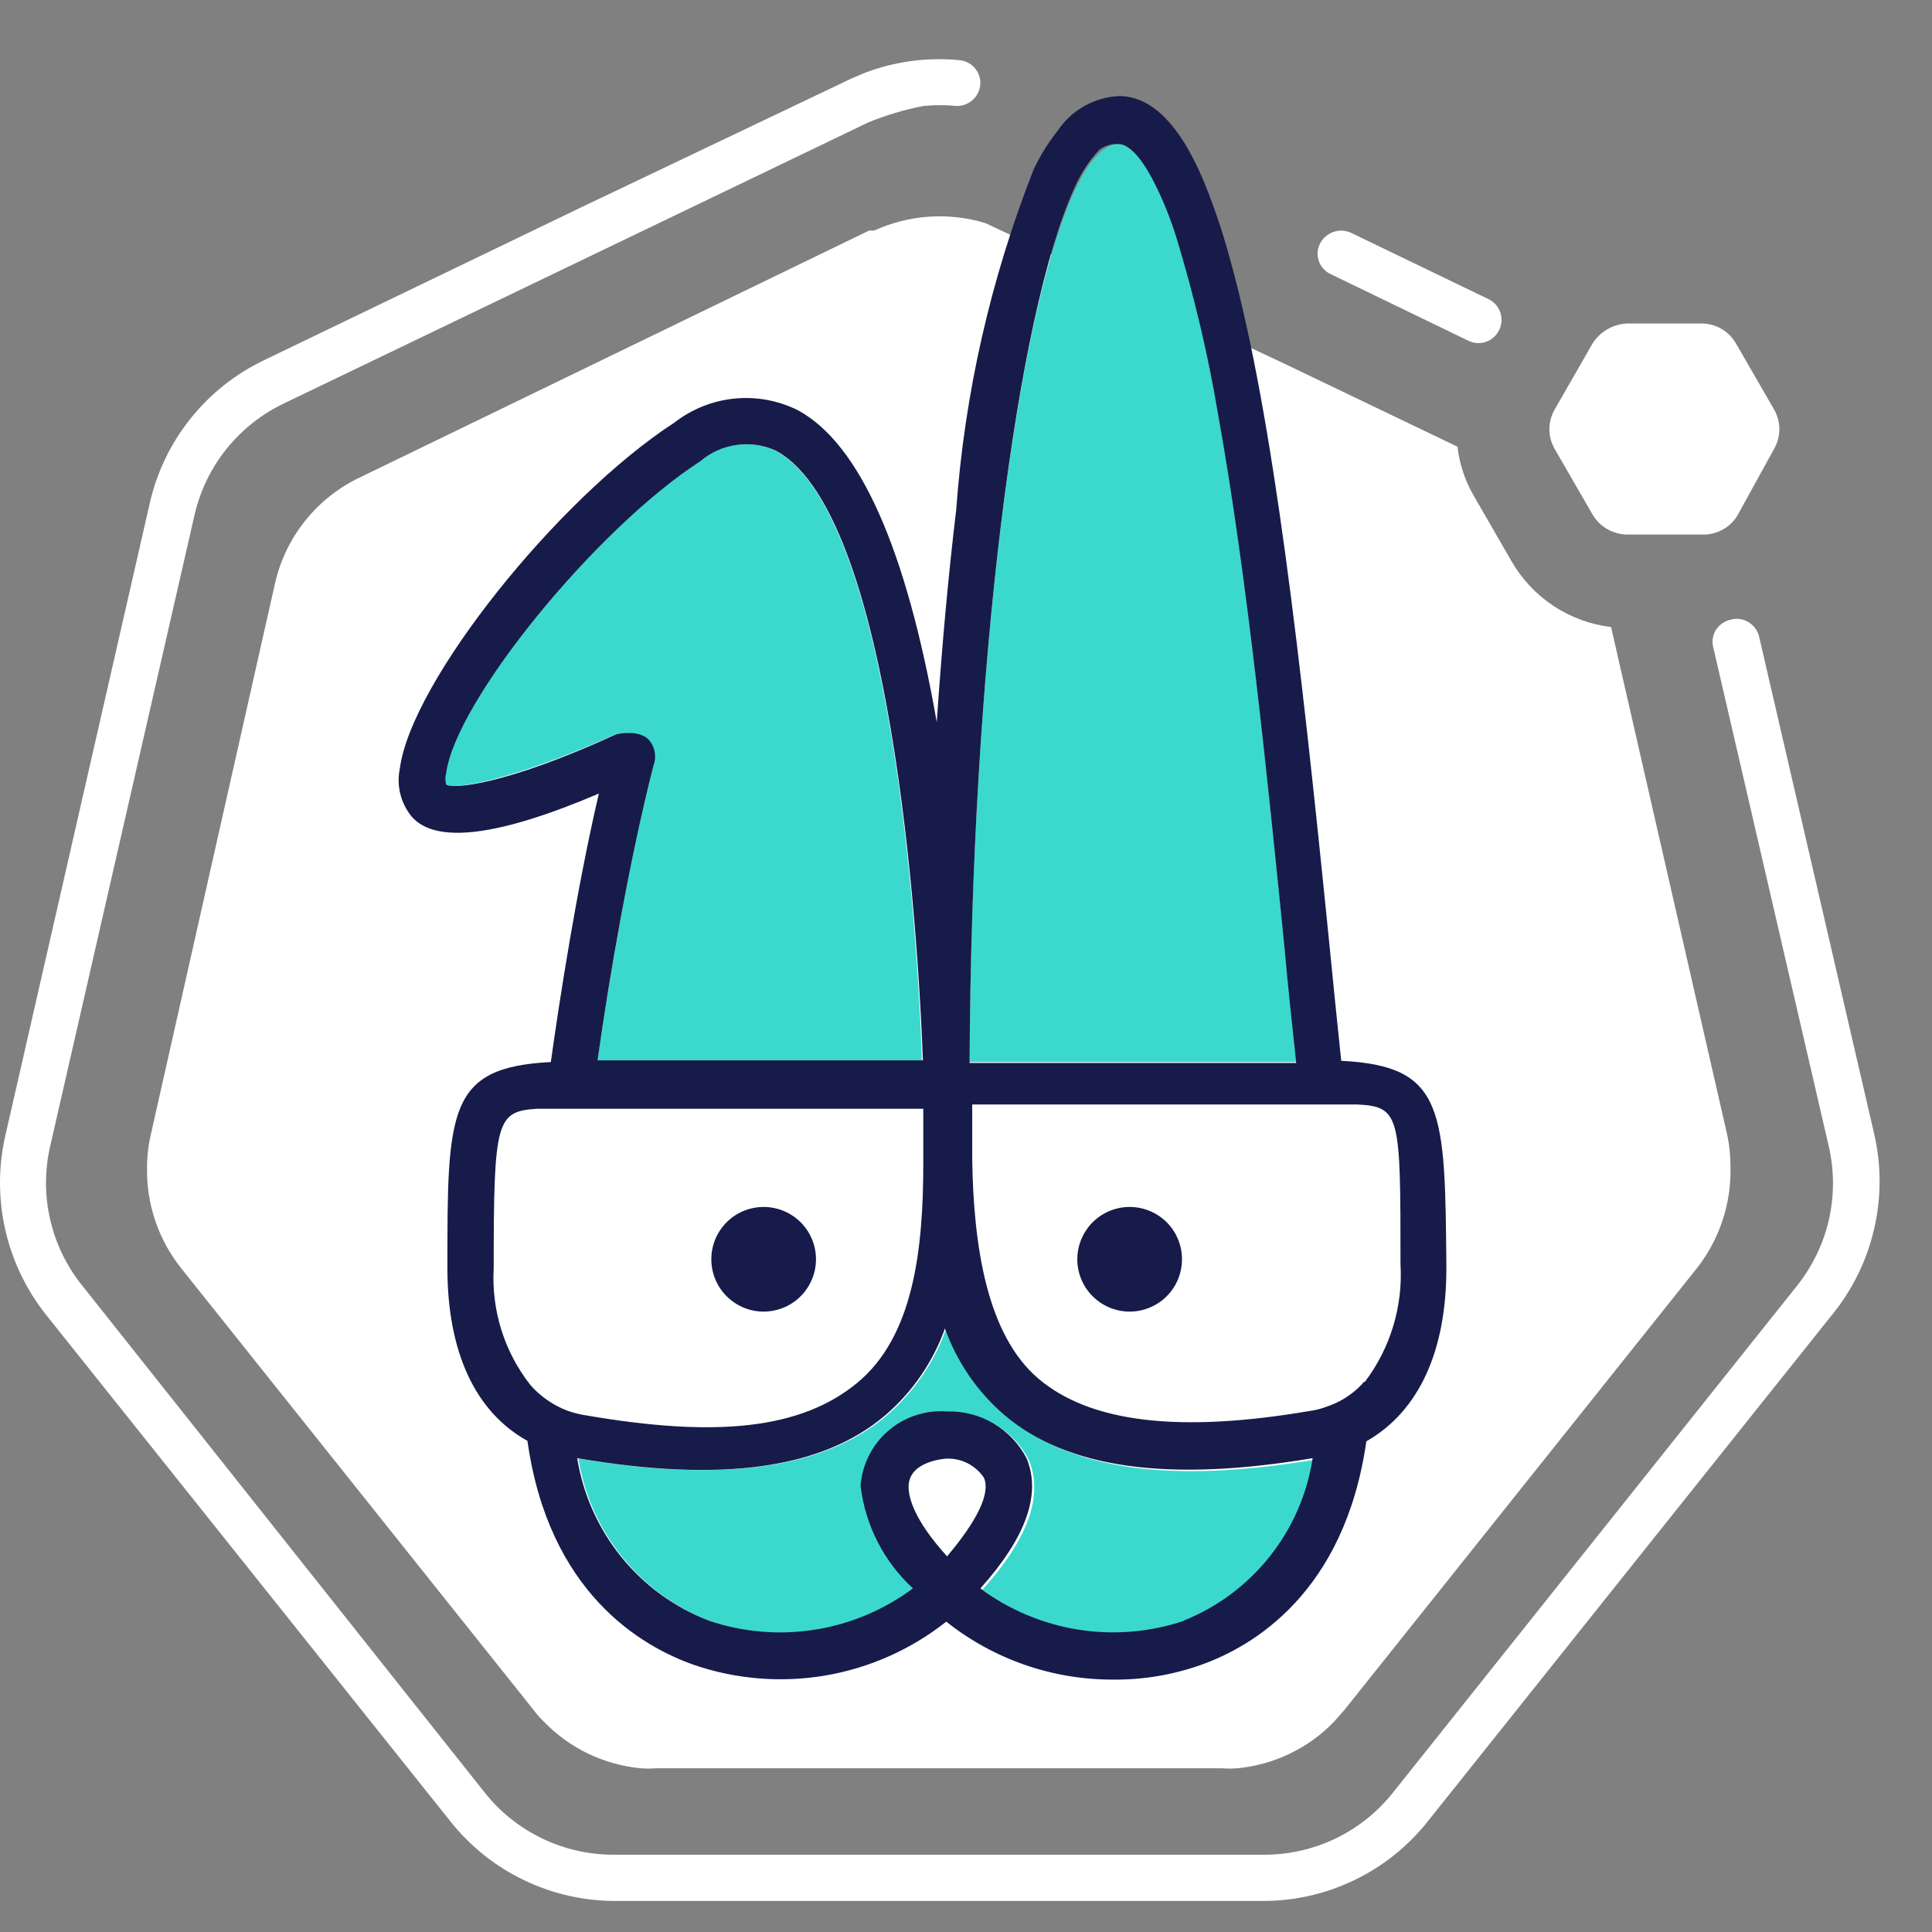<svg width="400" height="400" viewBox="0 0 28 28" fill="none" xmlns="http://www.w3.org/2000/svg">
  <rect x="0" y="0" width="28" height="28" fill="#808080" stroke="none"/>
  <path
    d="M25.029 16.433L23.349 9.088C23.051 9.052 22.766 8.947 22.515 8.782C22.265 8.616 22.057 8.395 21.907 8.135L21.361 7.189C21.233 6.97 21.152 6.726 21.123 6.474L18.615 5.271L14.283 3.234C13.751 3.072 13.177 3.11 12.671 3.341H12.596L5.241 6.907C4.928 7.051 4.652 7.265 4.435 7.532C4.217 7.799 4.064 8.113 3.987 8.449L2.188 16.433C2.15 16.593 2.131 16.757 2.131 16.922C2.121 17.451 2.296 17.968 2.627 18.382L7.737 24.787C7.782 24.848 7.832 24.904 7.887 24.956C8.258 25.339 8.754 25.577 9.285 25.627C9.361 25.633 9.436 25.633 9.511 25.627H17.706C17.781 25.633 17.857 25.633 17.932 25.627C18.463 25.577 18.959 25.339 19.33 24.956L19.48 24.787L24.591 18.382C24.906 17.982 25.078 17.487 25.08 16.978V16.94C25.081 16.77 25.065 16.6 25.029 16.433Z"
    fill="white" />
  <path
    d="M25.708 5.929L25.162 4.983C25.112 4.893 25.038 4.818 24.949 4.766C24.859 4.714 24.758 4.687 24.654 4.688H23.589C23.487 4.692 23.387 4.719 23.299 4.77C23.21 4.82 23.136 4.891 23.081 4.977L22.535 5.929C22.483 6.017 22.455 6.118 22.455 6.221C22.455 6.323 22.483 6.424 22.535 6.512L23.081 7.458C23.133 7.546 23.207 7.619 23.296 7.67C23.385 7.72 23.486 7.747 23.589 7.747H24.68C24.782 7.749 24.884 7.723 24.973 7.672C25.063 7.622 25.137 7.548 25.187 7.458L25.708 6.512C25.76 6.424 25.788 6.323 25.788 6.221C25.788 6.118 25.76 6.017 25.708 5.929Z"
    fill="white" />
  <path
    d="M21.727 4.782C21.766 4.703 21.772 4.612 21.744 4.529C21.716 4.445 21.655 4.376 21.576 4.337L19.576 3.372C19.496 3.337 19.405 3.333 19.323 3.362C19.24 3.392 19.172 3.451 19.131 3.529C19.111 3.568 19.099 3.611 19.096 3.655C19.093 3.699 19.1 3.743 19.114 3.785C19.129 3.827 19.152 3.865 19.182 3.897C19.212 3.93 19.248 3.956 19.288 3.974L21.282 4.939C21.321 4.958 21.364 4.969 21.408 4.972C21.452 4.974 21.496 4.968 21.537 4.953C21.578 4.939 21.616 4.916 21.649 4.887C21.682 4.857 21.708 4.822 21.727 4.782Z"
    fill="white" />
  <path
    d="M12.421 20.005C13.236 19.309 13.361 18.069 13.38 16.828C13.38 16.564 13.38 16.301 13.38 16.032H7.781C7.192 16.069 7.154 16.201 7.154 18.344C7.113 18.963 7.303 19.575 7.687 20.061C7.836 20.213 8.018 20.327 8.22 20.393C8.309 20.426 8.402 20.449 8.496 20.462C10.383 20.801 11.668 20.644 12.421 20.005Z"
    fill="white" />
  <path
    d="M18.609 13.65C18.371 11.275 18.076 8.323 17.65 5.954C16.979 2.244 16.339 2.087 16.214 2.087C15.092 2.087 14.082 8.298 14.051 15.392H18.81C18.728 14.847 18.666 14.264 18.609 13.65Z"
    fill="#3BD9CD" />
  <path
    d="M14.245 21.415C14.187 21.328 14.107 21.258 14.014 21.209C13.921 21.161 13.817 21.137 13.712 21.139C13.712 21.139 13.154 21.139 13.154 21.547C13.154 21.691 13.229 22.011 13.712 22.556C14.145 22.067 14.346 21.641 14.245 21.415Z"
    fill="white" />
  <path
    d="M11.236 6.531C11.057 6.449 10.859 6.421 10.664 6.449C10.47 6.476 10.287 6.559 10.139 6.687C8.627 7.665 6.596 10.159 6.458 11.206C6.444 11.259 6.444 11.316 6.458 11.369C6.533 11.438 7.298 11.369 8.922 10.642C8.922 10.642 9.248 10.567 9.399 10.723C9.442 10.775 9.47 10.837 9.481 10.903C9.492 10.969 9.485 11.037 9.461 11.1C9.123 12.416 8.834 14.202 8.653 15.367H13.361C13.33 14.302 13.023 7.483 11.236 6.531Z"
    fill="#3BD9CD" />
  <path
    d="M14.571 20.513C14.181 20.176 13.885 19.744 13.712 19.259C13.539 19.744 13.243 20.176 12.853 20.513C11.938 21.29 10.477 21.49 8.383 21.139C8.467 21.665 8.688 22.16 9.024 22.573C9.359 22.987 9.798 23.305 10.295 23.496C10.789 23.662 11.315 23.706 11.83 23.625C12.344 23.543 12.831 23.337 13.248 23.026C12.834 22.638 12.569 22.116 12.502 21.553C12.513 21.4 12.555 21.25 12.624 21.113C12.693 20.976 12.788 20.854 12.905 20.753C13.021 20.653 13.157 20.577 13.303 20.529C13.449 20.482 13.603 20.463 13.756 20.475C13.993 20.468 14.228 20.529 14.432 20.649C14.636 20.77 14.802 20.947 14.91 21.158C15.123 21.666 14.91 22.293 14.239 23.038C14.657 23.349 15.143 23.555 15.658 23.636C16.172 23.718 16.699 23.674 17.192 23.508C17.684 23.314 18.116 22.994 18.446 22.58C18.776 22.167 18.992 21.674 19.073 21.152C16.929 21.515 15.487 21.29 14.571 20.513Z"
    fill="#3BD9CD" />
  <path
    d="M19.625 16.044H14.045C14.045 16.314 14.045 16.577 14.045 16.84C14.045 18.093 14.189 19.347 15.004 20.017C15.819 20.688 17.042 20.807 18.929 20.488C19.015 20.476 19.099 20.455 19.18 20.425C19.378 20.359 19.557 20.245 19.701 20.093C19.704 20.083 19.711 20.075 19.721 20.069C19.73 20.063 19.74 20.061 19.751 20.061C20.116 19.58 20.3 18.985 20.271 18.382C20.271 16.207 20.233 16.076 19.625 16.044Z"
    fill="white" />
  <path
    d="M16.366 19.009C16.516 19.01 16.663 18.966 16.789 18.884C16.915 18.801 17.013 18.683 17.071 18.545C17.129 18.406 17.145 18.254 17.117 18.106C17.088 17.959 17.017 17.823 16.911 17.716C16.805 17.61 16.67 17.537 16.522 17.507C16.375 17.477 16.222 17.492 16.083 17.549C15.944 17.606 15.825 17.703 15.742 17.828C15.658 17.953 15.613 18.1 15.613 18.25C15.613 18.45 15.692 18.642 15.833 18.784C15.974 18.926 16.166 19.007 16.366 19.009Z"
    fill="#171B49" />
  <path
    d="M11.061 19.009C11.211 19.01 11.359 18.966 11.484 18.884C11.61 18.801 11.708 18.683 11.766 18.545C11.825 18.406 11.841 18.254 11.812 18.106C11.784 17.959 11.712 17.823 11.606 17.716C11.5 17.61 11.365 17.537 11.218 17.507C11.07 17.477 10.917 17.492 10.778 17.549C10.639 17.606 10.521 17.703 10.437 17.828C10.353 17.953 10.309 18.1 10.309 18.25C10.309 18.45 10.388 18.642 10.529 18.784C10.669 18.926 10.861 19.007 11.061 19.009Z"
    fill="#171B49" />
  <path
    d="M19.438 15.374C19.382 14.835 19.319 14.227 19.256 13.581C18.849 9.533 18.454 6.061 17.852 3.849C17.77 3.541 17.683 3.253 17.589 3.002C17.231 1.975 16.78 1.392 16.215 1.392C16.038 1.401 15.865 1.452 15.71 1.54C15.555 1.628 15.424 1.751 15.325 1.899C15.189 2.071 15.073 2.259 14.98 2.457C14.359 4.035 13.98 5.698 13.858 7.389C13.745 8.329 13.651 9.364 13.576 10.466C13.137 7.96 12.46 6.424 11.557 5.942C11.273 5.802 10.955 5.745 10.64 5.777C10.325 5.809 10.026 5.929 9.776 6.123C8.077 7.226 5.958 9.884 5.795 11.137C5.769 11.26 5.772 11.387 5.802 11.508C5.833 11.63 5.89 11.743 5.97 11.839C6.321 12.234 7.224 12.121 8.679 11.501C8.359 12.873 8.108 14.496 7.983 15.392C6.484 15.468 6.484 16.094 6.484 18.376C6.484 19.591 6.886 20.462 7.644 20.882C7.952 23.076 9.287 23.859 10.058 24.129C10.671 24.339 11.327 24.391 11.966 24.282C12.605 24.172 13.206 23.904 13.714 23.502C14.402 24.049 15.255 24.345 16.134 24.342C16.561 24.346 16.985 24.276 17.388 24.135C18.159 23.866 19.488 23.082 19.802 20.889C20.561 20.456 20.962 19.585 20.962 18.382C20.943 16.082 20.943 15.449 19.438 15.374ZM15.576 2.714C15.664 2.514 15.784 2.329 15.933 2.169C16.015 2.109 16.115 2.08 16.215 2.087C16.278 2.087 16.454 2.131 16.698 2.589C16.848 2.875 16.97 3.175 17.062 3.485C17.311 4.307 17.508 5.145 17.651 5.992C18.078 8.361 18.372 11.313 18.611 13.688C18.667 14.315 18.73 14.885 18.786 15.405H14.052C14.077 9.664 14.736 4.538 15.576 2.714ZM9.469 11.1C9.493 11.037 9.5 10.969 9.489 10.903C9.478 10.837 9.449 10.775 9.406 10.723C9.256 10.567 8.955 10.636 8.93 10.642C7.306 11.388 6.541 11.438 6.466 11.369C6.451 11.316 6.451 11.259 6.466 11.206C6.603 10.159 8.635 7.665 10.146 6.687C10.295 6.559 10.477 6.476 10.672 6.449C10.866 6.421 11.065 6.449 11.243 6.531C13.03 7.483 13.338 14.308 13.375 15.367H8.66C8.823 14.202 9.13 12.416 9.469 11.1ZM7.688 20.074C7.31 19.594 7.121 18.992 7.155 18.382C7.155 16.238 7.193 16.107 7.782 16.069H13.381C13.381 16.339 13.381 16.602 13.381 16.865C13.381 18.119 13.237 19.372 12.422 20.043C11.607 20.713 10.384 20.838 8.497 20.513C8.403 20.499 8.31 20.476 8.221 20.444C8.016 20.366 7.833 20.239 7.688 20.074ZM13.168 21.547C13.168 21.164 13.72 21.139 13.726 21.139C13.831 21.137 13.935 21.161 14.028 21.209C14.121 21.258 14.2 21.328 14.259 21.415C14.36 21.641 14.159 22.042 13.726 22.556C13.231 22.011 13.168 21.691 13.168 21.547ZM17.162 23.489C16.669 23.655 16.142 23.699 15.628 23.618C15.113 23.536 14.627 23.331 14.209 23.02C14.867 22.286 15.093 21.66 14.88 21.139C14.772 20.928 14.606 20.752 14.402 20.631C14.198 20.51 13.963 20.449 13.726 20.456C13.573 20.444 13.419 20.463 13.273 20.511C13.127 20.558 12.992 20.634 12.875 20.735C12.758 20.835 12.663 20.957 12.594 21.094C12.525 21.231 12.483 21.381 12.472 21.534C12.54 22.104 12.809 22.631 13.231 23.02C12.813 23.331 12.327 23.537 11.812 23.618C11.298 23.7 10.771 23.656 10.278 23.489C9.78 23.299 9.342 22.98 9.006 22.567C8.671 22.153 8.45 21.659 8.365 21.133C10.46 21.49 11.921 21.29 12.836 20.506C13.226 20.17 13.522 19.738 13.695 19.253C13.868 19.738 14.164 20.17 14.554 20.506C15.469 21.284 16.93 21.484 19.024 21.133C18.944 21.655 18.729 22.147 18.4 22.56C18.071 22.974 17.64 23.294 17.15 23.489H17.162ZM19.796 20.024C19.785 20.023 19.774 20.026 19.765 20.031C19.756 20.037 19.749 20.045 19.745 20.055C19.602 20.207 19.424 20.322 19.225 20.387C19.144 20.418 19.06 20.439 18.974 20.45C17.093 20.77 15.802 20.619 15.049 19.98C14.297 19.341 14.109 18.043 14.09 16.802C14.09 16.539 14.09 16.276 14.09 16.007H19.67C20.297 16.038 20.297 16.17 20.297 18.319C20.334 18.93 20.152 19.535 19.783 20.024H19.796Z"
    fill="#171B49" />
  <path
    d="M27.169 16.464L25.494 9.225C25.473 9.139 25.419 9.065 25.344 9.019C25.305 8.994 25.262 8.978 25.216 8.971C25.171 8.965 25.125 8.968 25.081 8.981C24.992 9.001 24.916 9.055 24.867 9.131C24.844 9.168 24.829 9.21 24.823 9.253C24.816 9.296 24.819 9.34 24.83 9.382L26.504 16.614C26.585 16.965 26.585 17.329 26.505 17.68C26.425 18.03 26.265 18.358 26.04 18.639L20.19 25.977C19.966 26.261 19.68 26.489 19.354 26.646C19.028 26.802 18.671 26.882 18.309 26.88H8.904C8.542 26.882 8.185 26.802 7.859 26.645C7.533 26.489 7.247 26.26 7.023 25.977L1.192 18.632C0.966 18.352 0.807 18.024 0.727 17.673C0.646 17.323 0.647 16.958 0.728 16.608L2.822 7.452C2.903 7.105 3.062 6.78 3.285 6.503C3.509 6.225 3.792 6.001 4.114 5.847L12.584 1.774C12.841 1.669 13.108 1.589 13.381 1.536C13.543 1.52 13.707 1.52 13.87 1.536C13.959 1.536 14.044 1.501 14.107 1.439C14.17 1.377 14.207 1.292 14.208 1.203C14.209 1.119 14.176 1.037 14.118 0.975C14.059 0.913 13.98 0.876 13.895 0.871C13.435 0.828 12.972 0.89 12.54 1.053L12.346 1.135L8.402 3.015L3.825 5.221C3.411 5.419 3.046 5.709 2.76 6.068C2.473 6.427 2.271 6.847 2.17 7.295L0.076 16.464C-0.026 16.912 -0.025 17.377 0.077 17.825C0.179 18.273 0.38 18.692 0.665 19.052L6.528 26.397C6.814 26.758 7.178 27.049 7.593 27.248C8.008 27.448 8.462 27.551 8.923 27.55H18.328C18.783 27.547 19.232 27.442 19.641 27.242C20.05 27.043 20.409 26.754 20.692 26.397L26.554 19.052C26.845 18.695 27.051 18.276 27.157 17.828C27.264 17.38 27.268 16.914 27.169 16.464Z"
    fill="white" />
</svg>